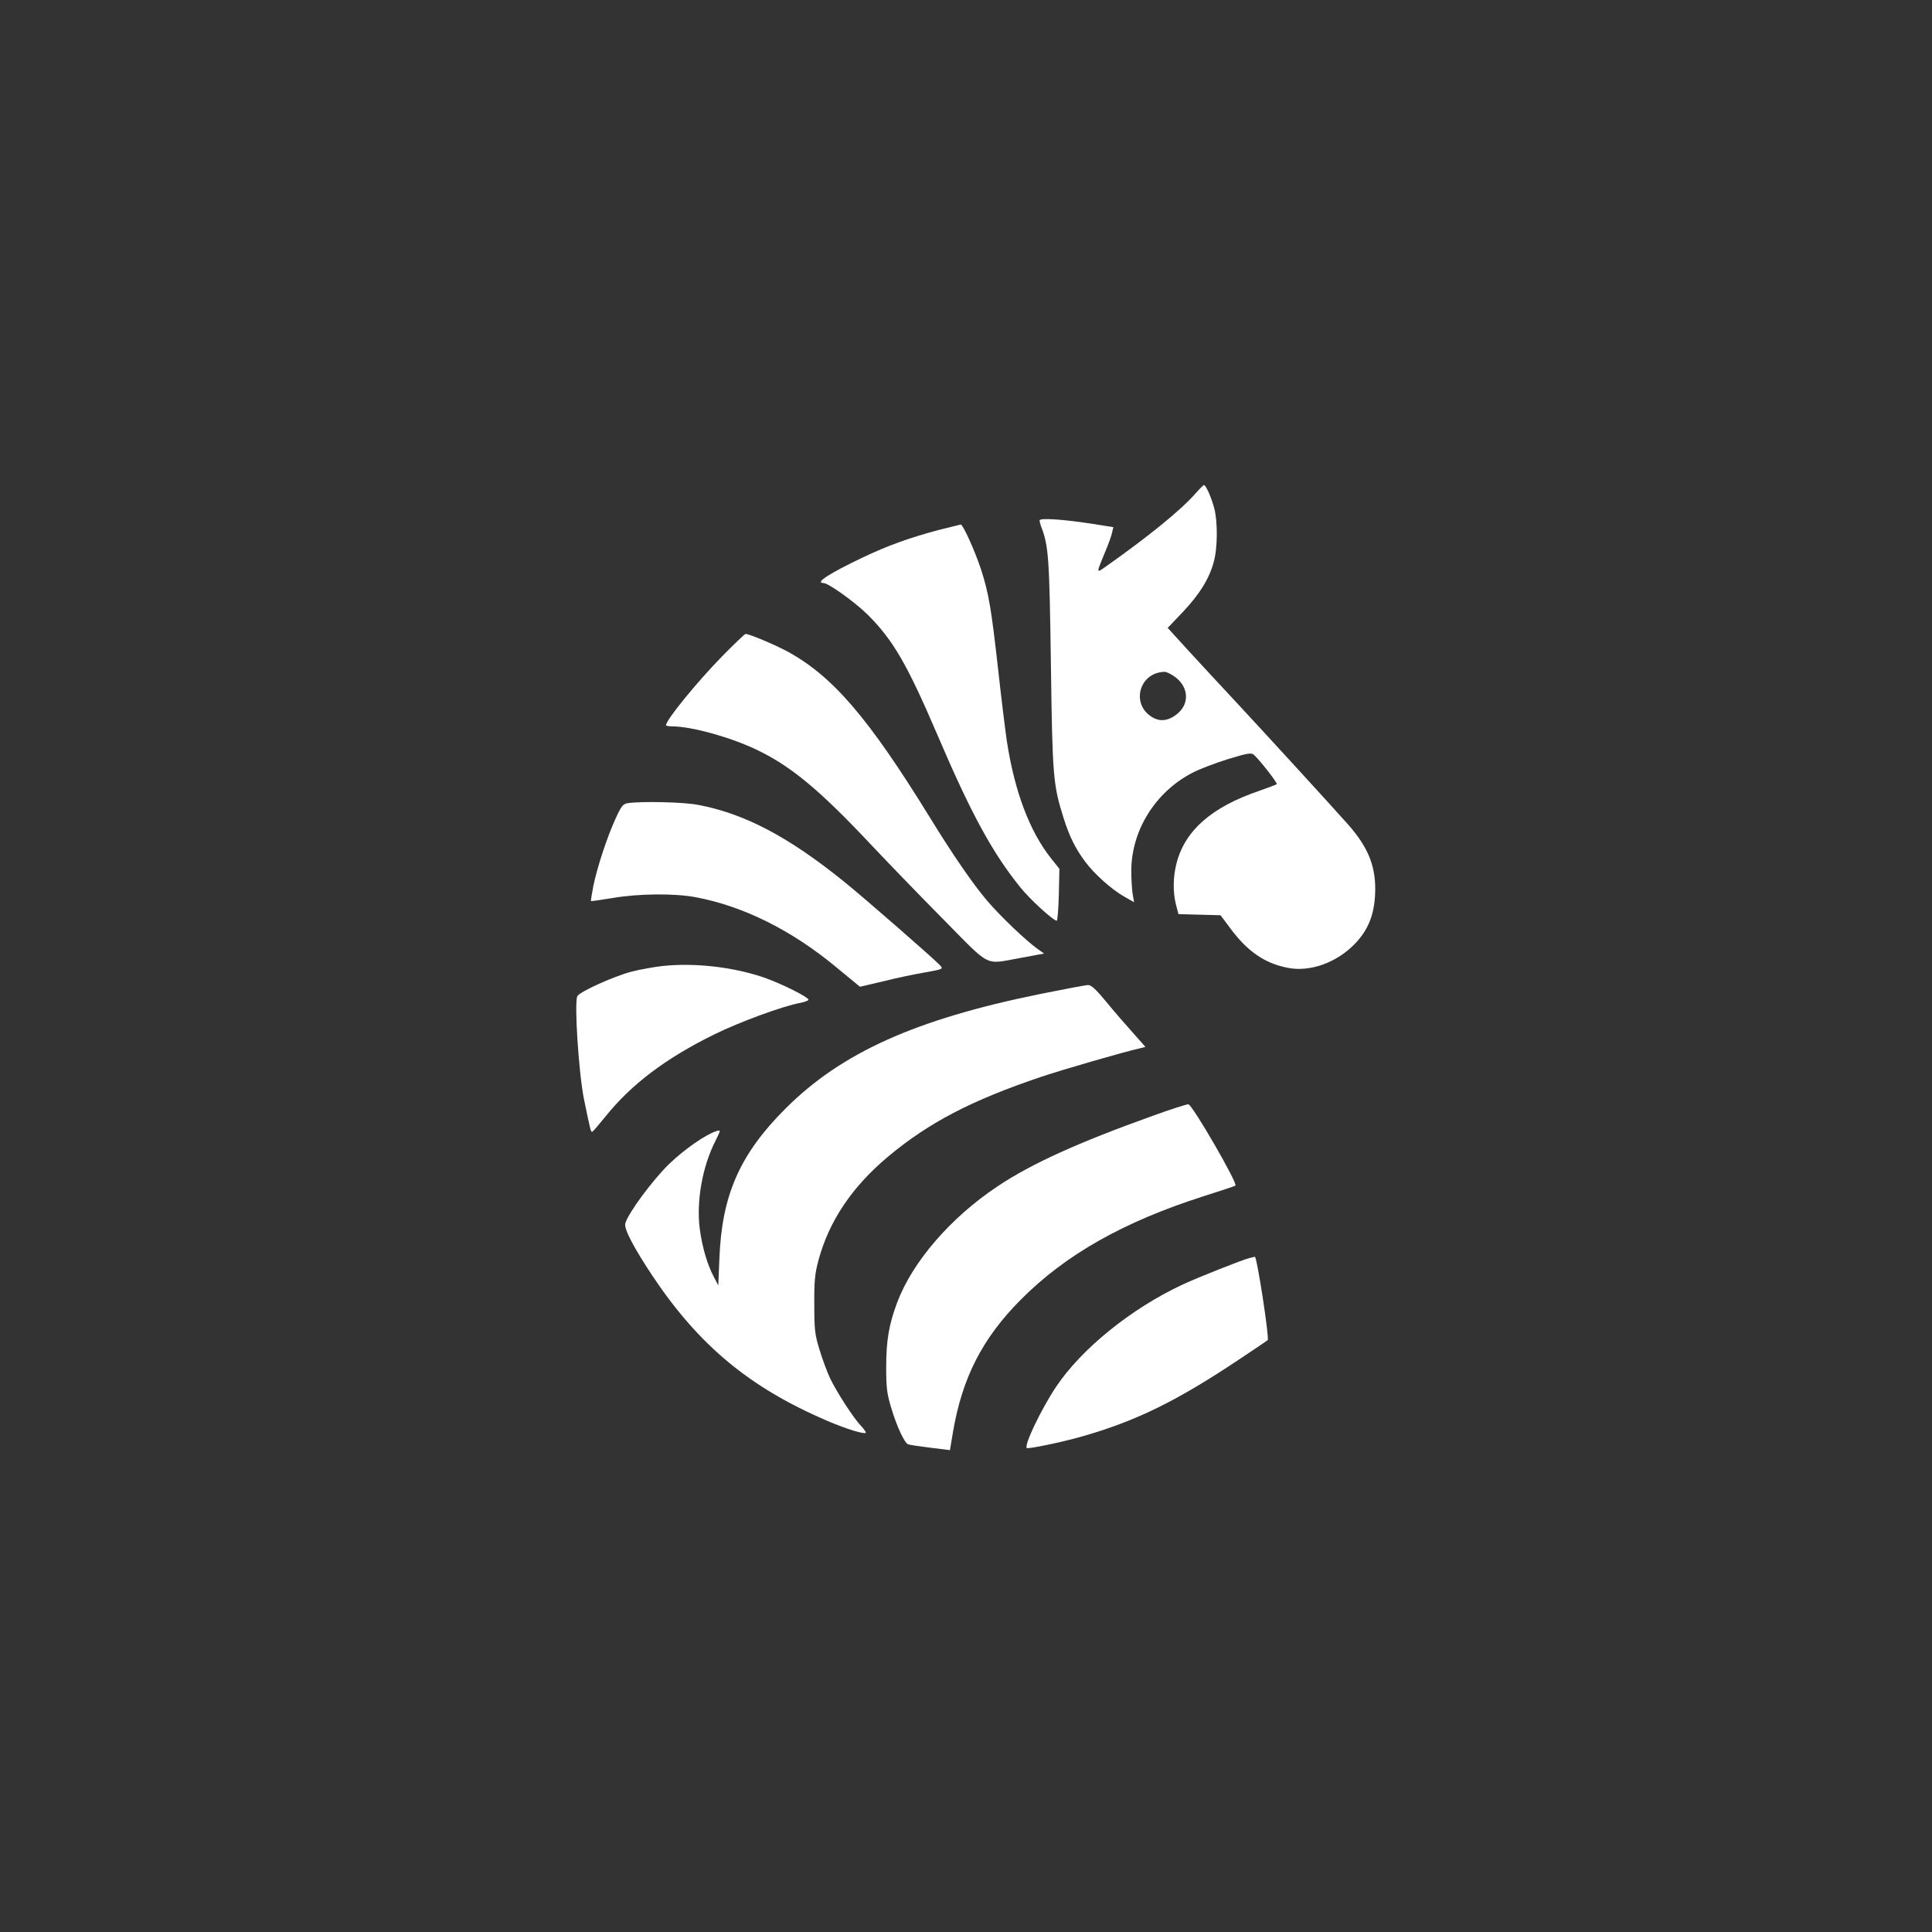 <?xml version="1.0" standalone="no"?>
<!DOCTYPE svg PUBLIC "-//W3C//DTD SVG 20010904//EN"
 "http://www.w3.org/TR/2001/REC-SVG-20010904/DTD/svg10.dtd">
<svg version="1.0" xmlns="http://www.w3.org/2000/svg"
 width="1024pt" height="1024pt" viewBox="0 0 1024 1024"
 preserveAspectRatio="xMidYMid meet">

<rect x="0" y="0" width="1024" height="1024" fill="#333333" stroke="none"/>

<g transform="translate(0,1024) scale(0.1,-0.1)"
fill="#ffffff" stroke="none">
<path d="M6335 7623 c-77 -88 -256 -233 -484 -393 -40 -28 -40 -27 7 86 16 38
33 84 36 100 l7 30 -108 17 c-151 24 -283 33 -283 19 0 -6 4 -22 9 -35 39
-101 43 -164 51 -727 8 -597 12 -639 66 -812 31 -99 63 -164 114 -233 49 -67
145 -152 210 -188 l51 -29 -7 39 c-4 21 -8 79 -8 128 1 214 127 416 322 518
37 20 122 52 189 73 100 31 125 35 137 25 28 -23 129 -152 123 -157 -3 -3 -45
-19 -94 -36 -251 -86 -392 -209 -437 -383 -19 -72 -20 -153 -3 -220 l13 -50
111 -3 112 -3 51 -68 c89 -121 181 -186 302 -210 122 -26 270 29 367 135 63
69 93 144 99 248 8 146 -32 250 -142 375 -85 96 -423 465 -591 646 -77 82
-191 206 -253 273 l-113 124 80 84 c90 95 142 180 165 269 20 73 20 212 2 280
-15 58 -45 125 -55 124 -3 0 -24 -21 -46 -46z m-114 -966 c76 -50 87 -140 24
-196 -48 -42 -95 -49 -140 -21 -112 69 -67 235 66 239 9 1 31 -9 50 -22z"/>
<path d="M4975 7431 c-150 -40 -269 -82 -405 -147 -174 -83 -253 -134 -206
-134 26 0 166 -100 234 -167 135 -134 210 -264 367 -630 181 -424 293 -630
442 -815 52 -65 176 -178 194 -178 4 0 9 62 11 138 l3 137 -43 54 c-115 144
-195 357 -236 626 -8 55 -29 225 -46 379 -36 322 -50 404 -91 530 -33 99 -95
236 -107 236 -4 -1 -56 -14 -117 -29z"/>
<path d="M3829 6763 c-136 -139 -299 -339 -299 -367 0 -3 15 -6 34 -6 102 0
313 -59 451 -126 178 -86 329 -211 596 -495 95 -101 272 -284 393 -406 252
-255 211 -235 406 -200 l124 23 -34 24 c-62 44 -197 173 -267 255 -74 86 -186
249 -303 440 -329 534 -518 753 -760 884 -68 36 -199 91 -218 91 -5 0 -60 -53
-123 -117z"/>
<path d="M3327 5983 c-25 -4 -34 -15 -64 -81 -45 -98 -97 -256 -118 -357 -8
-42 -14 -79 -13 -81 2 -1 53 6 113 16 137 24 332 26 445 4 249 -47 505 -174
738 -367 41 -34 87 -72 102 -84 l28 -23 124 29 c67 17 167 38 221 47 95 17 97
18 80 37 -29 32 -400 356 -508 443 -294 238 -529 362 -775 408 -77 15 -299 20
-373 9z"/>
<path d="M3512 5120 c-45 -5 -119 -18 -165 -30 -95 -25 -274 -106 -287 -130
-17 -33 7 -405 35 -545 36 -174 36 -176 45 -173 4 2 35 38 69 80 137 171 320
309 576 435 136 67 365 151 459 168 20 4 38 11 41 15 7 12 -145 88 -242 121
-162 54 -361 77 -531 59z"/>
<path d="M5510 4971 c-658 -134 -1049 -310 -1345 -605 -243 -242 -339 -459
-352 -795 l-6 -144 -23 44 c-35 66 -62 158 -75 255 -19 145 13 330 83 467 29
59 29 59 6 52 -56 -17 -169 -95 -251 -174 -88 -85 -220 -264 -233 -316 -7 -29
45 -128 146 -280 247 -369 515 -590 925 -766 101 -43 195 -72 204 -63 2 2 -9
19 -26 37 -40 42 -126 175 -163 251 -16 34 -41 102 -56 151 -25 81 -28 105
-28 240 -1 126 3 164 22 235 56 208 177 388 367 548 216 181 443 300 815 425
116 39 437 132 523 151 l28 7 -68 77 c-38 42 -102 116 -142 165 -52 63 -78 87
-94 86 -12 0 -128 -22 -257 -48z"/>
<path d="M6110 4326 c-394 -141 -644 -254 -823 -374 -248 -165 -451 -400 -532
-616 -43 -115 -58 -200 -58 -341 0 -112 4 -142 27 -218 29 -97 70 -185 89
-192 7 -3 59 -11 117 -18 l105 -13 16 96 c49 287 155 496 359 701 238 240 547
414 970 549 91 29 167 54 168 56 14 11 -228 428 -249 431 -8 1 -93 -26 -189
-61z"/>
<path d="M6625 3573 c-40 -10 -272 -102 -356 -141 -273 -127 -537 -341 -672
-543 -79 -119 -170 -309 -155 -324 6 -6 186 31 284 59 291 82 506 187 839 409
83 55 152 102 154 104 10 8 -57 444 -68 442 -3 -1 -15 -4 -26 -6z"/>
</g>
</svg>
